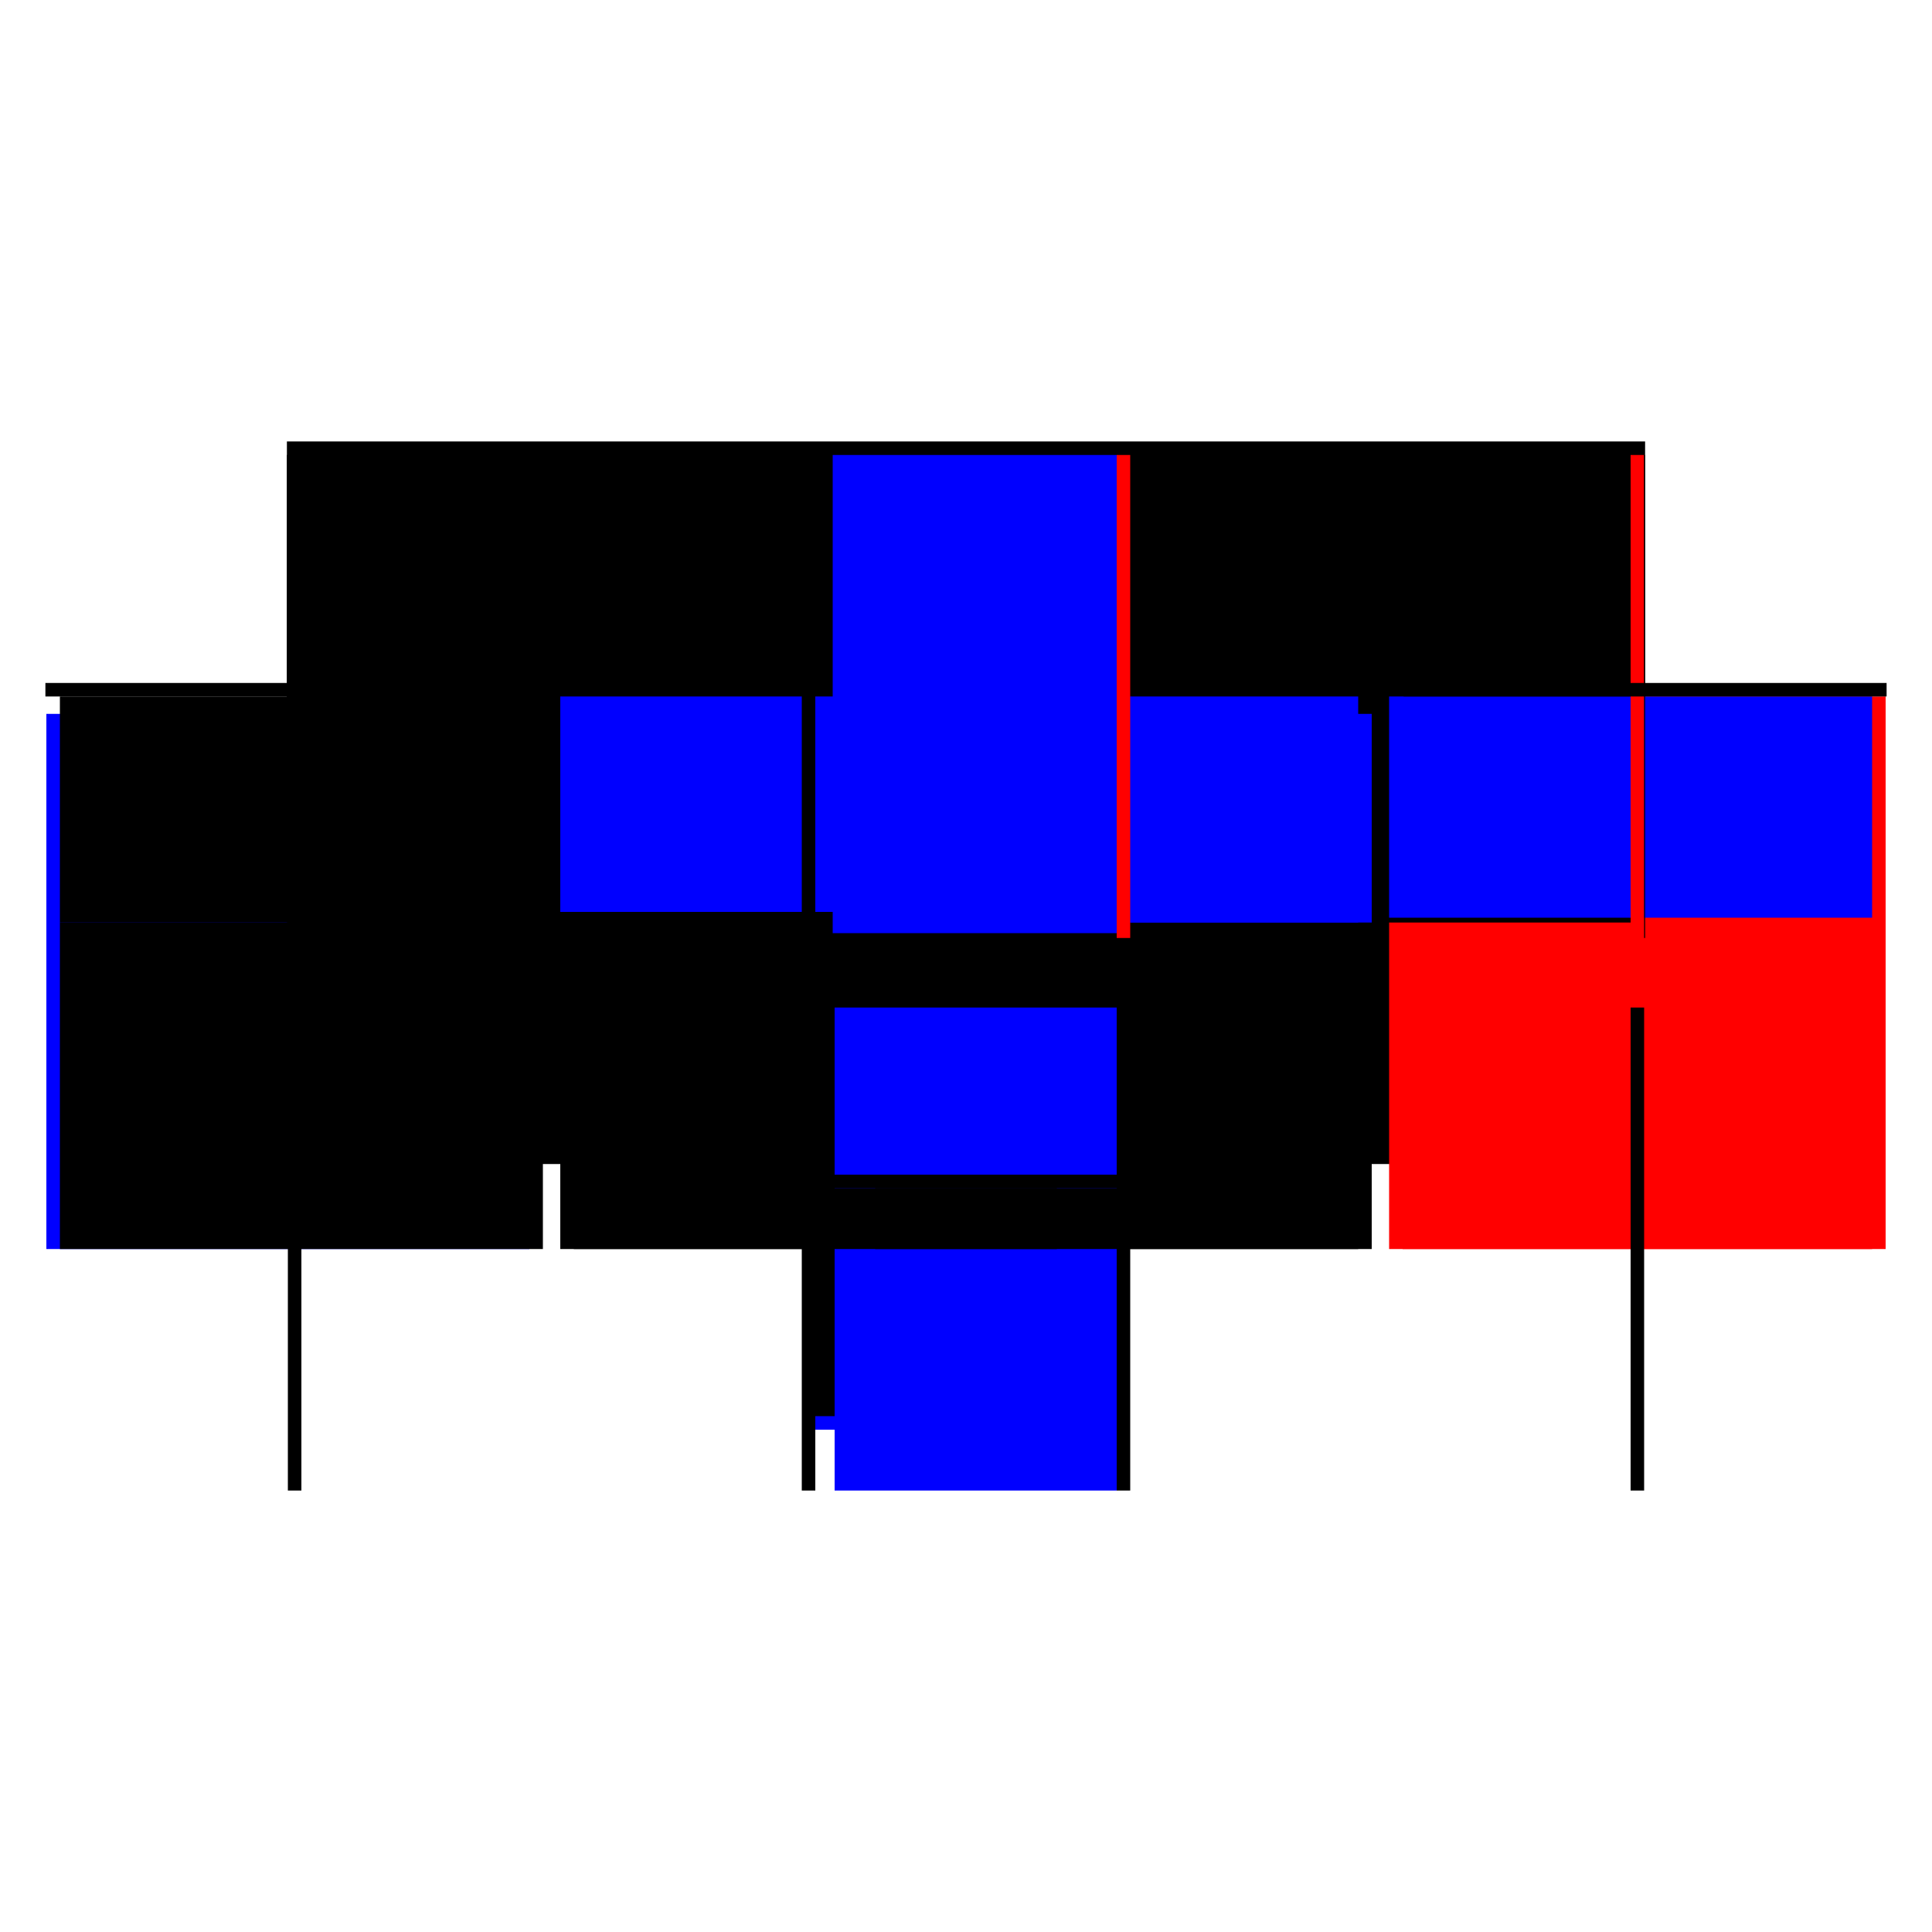 <?xml version="1.0" encoding="utf-8" ?>
<svg xmlns="http://www.w3.org/2000/svg" xmlns:ev="http://www.w3.org/2001/xml-events" xmlns:xlink="http://www.w3.org/1999/xlink" baseProfile="full" height="100%" version="1.1" viewBox="-1,-1,2,2" width="100%">
  <defs>
    <style type="text/css"><![CDATA[.vectorEffectClass {vector-effect: non-scaling-stroke;}]]></style>
  </defs>
  <line class="vectorEffectClass" fill="none" stroke="black" stroke-width="0.5" x1="-0.703" x2="0.703" y1="-0.293" y2="-0.293"/>
  <line class="vectorEffectClass" fill="none" stroke="blue" stroke-width="0.5" x1="-0.702" x2="-0.702" y1="0.293" y2="-0.261"/>
  <line class="vectorEffectClass" fill="none" stroke="red" stroke-width="0.5" x1="0.702" x2="0.702" y1="0.293" y2="-0.279"/>
  <line class="vectorEffectClass" fill="none" stroke="black" stroke-width="0.5" x1="-0.688" x2="-0.17" y1="-0.279" y2="-0.279"/>
  <line class="vectorEffectClass" fill="none" stroke="black" stroke-width="0.5" x1="0.17" x2="0.688" y1="-0.279" y2="-0.279"/>
  <line class="vectorEffectClass" fill="none" stroke="black" stroke-width="0.5" x1="-0.688" x2="-0.17" y1="-0.045" y2="-0.045"/>
  <line class="vectorEffectClass" fill="none" stroke="black" stroke-width="0.5" x1="0.17" x2="0.688" y1="-0.045" y2="-0.045"/>
  <line class="vectorEffectClass" fill="none" stroke="black" stroke-width="0.5" x1="-0.156" x2="-0.156" y1="0.216" y2="-0.279"/>
  <line class="vectorEffectClass" fill="none" stroke="blue" stroke-width="0.5" x1="0.156" x2="0.156" y1="0.214" y2="-0.279"/>
  <line class="vectorEffectClass" fill="none" stroke="black" stroke-width="0.5" x1="-0.688" x2="-0.688" y1="0.293" y2="-0.045"/>
  <line class="vectorEffectClass" fill="none" stroke="black" stroke-width="0.5" x1="-0.17" x2="-0.17" y1="0.293" y2="-0.045"/>
  <line class="vectorEffectClass" fill="none" stroke="black" stroke-width="0.5" x1="0.17" x2="0.17" y1="0.293" y2="-0.045"/>
  <line class="vectorEffectClass" fill="none" stroke="red" stroke-width="0.5" x1="0.688" x2="0.688" y1="0.293" y2="-0.045"/>
  <line class="vectorEffectClass" fill="none" stroke="blue" stroke-width="0.5" x1="-0.138" x2="0.156" y1="-0.279" y2="-0.279"/>
  <line class="vectorEffectClass" fill="none" stroke="blue" stroke-width="0.5" x1="-0.156" x2="0.147" y1="0.23" y2="0.23"/>
  <line class="vectorEffectClass" fill="none" stroke="black" stroke-width="0.5" x1="-0.156" x2="0.156" y1="0.216" y2="0.216"/>
  <line class="vectorEffectClass" fill="none" stroke="blue" stroke-width="0.5" x1="-0.136" x2="0.156" y1="0.293" y2="0.293"/>
  <line class="vectorEffectClass" fill="none" stroke="black" stroke-width="0.5" x1="-0.688" x2="-0.688" y1="-0.045" y2="-0.279"/>
  <line class="vectorEffectClass" fill="none" stroke="blue" stroke-width="0.5" x1="-0.17" x2="-0.17" y1="-0.056" y2="-0.279"/>
  <line class="vectorEffectClass" fill="none" stroke="blue" stroke-width="0.5" x1="0.17" x2="0.17" y1="-0.045" y2="-0.261"/>
  <line class="vectorEffectClass" fill="none" stroke="blue" stroke-width="0.5" x1="0.688" x2="0.688" y1="-0.05" y2="-0.279"/>
  <line class="vectorEffectClass" fill="none" stroke="black" stroke-width="0.5" x1="-0.156" x2="-0.156" y1="0.293" y2="0.23"/>
  <line class="vectorEffectClass" fill="none" stroke="black" stroke-width="0.5" x1="0.156" x2="0.156" y1="0.293" y2="0.23"/>
  <line class="vectorEffectClass" fill="none" stroke="black" stroke-width="0.5" x1="-0.702" x2="-0.688" y1="-0.279" y2="-0.279"/>
  <line class="vectorEffectClass" fill="none" stroke="black" stroke-width="0.5" x1="-0.17" x2="-0.156" y1="-0.279" y2="-0.279"/>
  <line class="vectorEffectClass" fill="none" stroke="red" stroke-width="0.5" x1="0.156" x2="0.17" y1="-0.279" y2="-0.279"/>
  <line class="vectorEffectClass" fill="none" stroke="red" stroke-width="0.5" x1="0.688" x2="0.702" y1="-0.279" y2="-0.279"/>
  <line class="vectorEffectClass" fill="none" stroke="black" stroke-width="0.5" x1="-0.702" x2="-0.688" y1="0.293" y2="0.293"/>
  <line class="vectorEffectClass" fill="none" stroke="black" stroke-width="0.5" x1="-0.156" x2="-0.156" y1="0.23" y2="0.216"/>
  <line class="vectorEffectClass" fill="none" stroke="black" stroke-width="0.5" x1="-0.17" x2="-0.156" y1="0.293" y2="0.293"/>
  <line class="vectorEffectClass" fill="none" stroke="black" stroke-width="0.5" x1="0.156" x2="0.156" y1="0.23" y2="0.216"/>
  <line class="vectorEffectClass" fill="none" stroke="black" stroke-width="0.5" x1="0.156" x2="0.17" y1="0.293" y2="0.293"/>
  <line class="vectorEffectClass" fill="none" stroke="black" stroke-width="0.5" x1="0.688" x2="0.702" y1="0.293" y2="0.293"/>
  <line class="vectorEffectClass" fill="none" stroke="black" stroke-width="0.5" x1="-0.703" x2="-0.703" y1="-0.279" y2="-0.293"/>
  <line class="vectorEffectClass" fill="none" stroke="black" stroke-width="0.5" x1="0.703" x2="0.703" y1="-0.279" y2="-0.293"/>
  <line class="vectorEffectClass" fill="none" stroke="black" stroke-width="0.5" x1="-0.703" x2="-0.702" y1="-0.279" y2="-0.279"/>
  <line class="vectorEffectClass" fill="none" stroke="black" stroke-width="0.5" x1="0.702" x2="0.703" y1="-0.279" y2="-0.279"/>
</svg>
